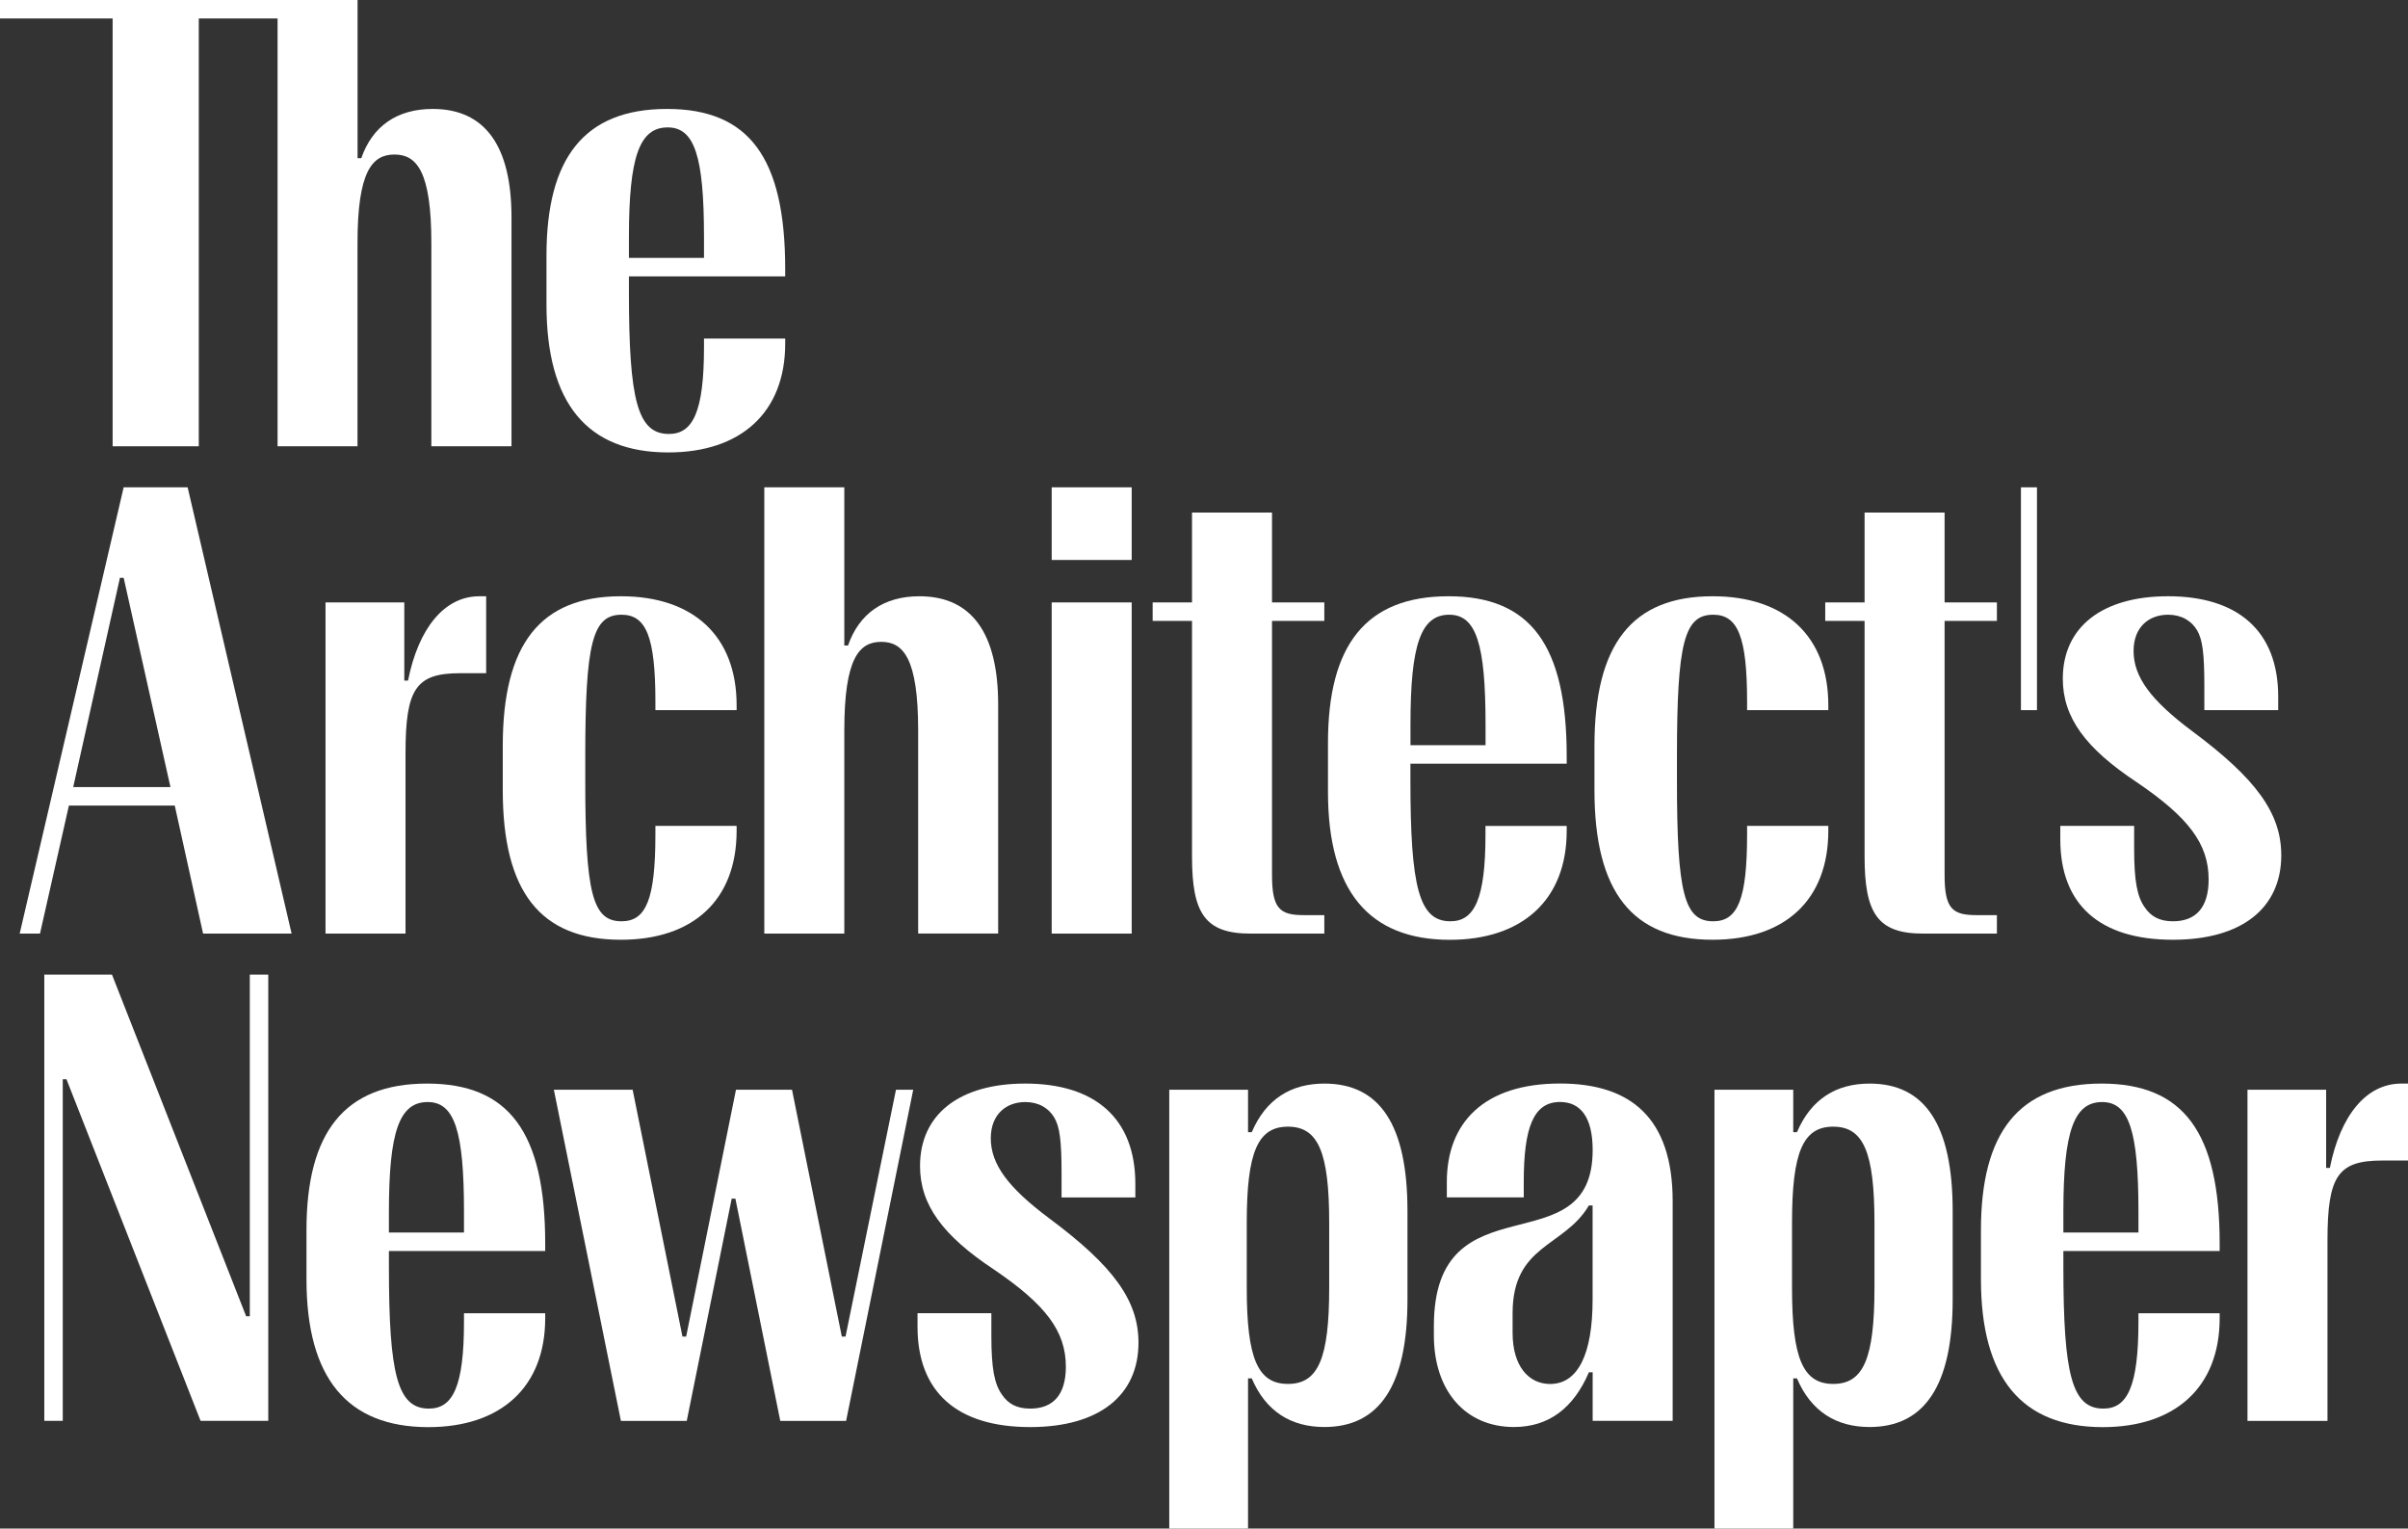 <?xml version="1.0" encoding="utf-8"?>
<!-- Generator: Adobe Illustrator 25.0.1, SVG Export Plug-In . SVG Version: 6.00 Build 0)  -->
<svg version="1.1" id="Layer_1" xmlns="http://www.w3.org/2000/svg" x="0px"
     y="0px"
     viewBox="0 0 375.64 238.39" style="enable-background:new 0 0 375.64 238.39;" xml:space="preserve">
<rect x="0" y="0" width="375.64" height="238.39" fill="#333333" stroke="none"/>
<style type="text/css">
	.st0{fill:#FFFFFF;}
</style>
  <polygon class="st0" points="0,0 0,2.88 17.57,2.88 17.57,69.6 31.01,69.6 31.01,2.88 48.57,2.88 48.57,0 "/>
  <g>
	<path class="st0" d="M61.53,24.1c-3.46,0-5.76,2.59-5.76,13.82V69.6H43.3V0h12.48v24.67h0.58c1.73-4.99,5.57-7.68,11.14-7.68
		c8.16,0,12.29,5.76,12.29,16.89V69.6H67.29V37.92C67.29,26.69,64.99,24.1,61.53,24.1"/>
    <path class="st0" d="M85.25,47.52v-7.68c0-15.17,5.86-22.85,18.81-22.85c12.77,0,18.43,7.58,18.43,24.96v1.15H98.11v2.5
		c0,16.8,1.34,22.08,6.24,22.08c3.74,0,5.47-3.46,5.47-13.53V52.8h12.67v0.77c0,10.75-6.91,16.99-18.24,16.99
		C91.58,70.56,85.25,62.88,85.25,47.52 M98.11,40.22h11.71v-3.26c0-12.48-1.44-17.09-5.66-17.09c-4.42,0-6.05,4.61-6.05,17.09V40.22
		z"/>
    <path class="st0" d="M27.26,125.63H10.75L6.24,145.6H3.07L19.29,76h9.98l16.22,69.6H31.68L27.26,125.63z M11.42,122.75h15.17
		l-7.3-32.64h-0.58L11.42,122.75z"/>
    <path class="st0" d="M50.78,93.95h12.29v12.19h0.58c1.63-8.16,5.66-13.15,11.13-13.15h1.06v12H71.8c-6.91,0-8.54,2.4-8.54,12.48
		v28.13H50.78V93.95z"/>
    <path class="st0" d="M96.96,143.68c3.84,0,5.28-3.46,5.28-13.54v-1.34h12.67v0.77c0,10.75-6.72,16.99-18.05,16.99
		c-12.58,0-18.43-7.49-18.43-23.33v-6.91c0-15.84,5.85-23.33,18.43-23.33c11.33,0,18.05,6.24,18.05,16.99v0.77h-12.67v-1.34
		c0-10.08-1.44-13.54-5.28-13.54c-4.51,0-5.66,4.32-5.66,22.08v3.65C91.29,139.36,92.44,143.68,96.96,143.68"/>
    <path class="st0" d="M137.47,100.1c-3.46,0-5.76,2.59-5.76,13.82v31.68h-12.48V76h12.48v24.67h0.58c1.73-4.99,5.57-7.68,11.13-7.68
		c8.16,0,12.29,5.76,12.29,16.89v35.71h-12.48v-31.68C143.23,102.69,140.92,100.1,137.47,100.1"/>
    <path class="st0" d="M164.06,76h12.48v11.33h-12.48V76z M164.06,93.95h12.48v51.65h-12.48V93.95z"/>
    <path class="st0" d="M185.95,133.6V96.83h-6.14v-2.88h6.14V79.94h12.48v14.01h8.16v2.88h-8.16v39.65c0,5.28,1.25,6.24,4.99,6.24
		h3.17v2.88h-11.52C187.96,145.6,185.95,142.43,185.95,133.6"/>
    <path class="st0" d="M207.16,123.52v-7.68c0-15.17,5.86-22.85,18.81-22.85c12.77,0,18.43,7.58,18.43,24.96v1.15h-24.38v2.5
		c0,16.8,1.34,22.08,6.24,22.08c3.74,0,5.47-3.46,5.47-13.53v-1.34h12.67v0.77c0,10.75-6.91,16.99-18.24,16.99
		C213.5,146.56,207.16,138.88,207.16,123.52 M220.03,116.22h11.71v-3.26c0-12.48-1.44-17.09-5.66-17.09
		c-4.42,0-6.05,4.61-6.05,17.09V116.22z"/>
    <path class="st0" d="M267.26,143.68c3.84,0,5.28-3.46,5.28-13.54v-1.34h12.67v0.77c0,10.75-6.72,16.99-18.05,16.99
		c-12.57,0-18.43-7.49-18.43-23.33v-6.91c0-15.84,5.85-23.33,18.43-23.33c11.33,0,18.05,6.24,18.05,16.99v0.77h-12.67v-1.34
		c0-10.08-1.44-13.54-5.28-13.54c-4.51,0-5.66,4.32-5.66,22.08v3.65C261.59,139.36,262.74,143.68,267.26,143.68"/>
    <path class="st0" d="M290.87,133.6V96.83h-6.14v-2.88h6.14V79.94h12.48v14.01h8.16v2.88h-8.16v39.65c0,5.28,1.25,6.24,4.99,6.24
		h3.17v2.88h-11.52C292.89,145.6,290.87,142.43,290.87,133.6"/>
    <rect x="315.26" y="76" class="st0" width="2.5" height="34.75"/>
    <path class="st0" d="M338.97,146.56c-11.42,0-17.57-5.47-17.57-15.65v-2.11h11.52v3.55c0,5.09,0.48,7.49,1.63,9.12
		c0.96,1.44,2.3,2.21,4.42,2.21c3.55,0,5.57-2.11,5.57-6.53c0-5.57-3.17-9.7-11.23-15.17c-7.97-5.28-11.52-10.08-11.52-16.13
		c0-8.06,6.14-12.86,16.42-12.86c10.85,0,17.18,5.38,17.18,15.65v2.11h-11.52v-3.74c0-5.18-0.29-7.29-1.15-8.74
		c-0.86-1.44-2.4-2.4-4.51-2.4c-2.88,0-5.38,1.82-5.38,5.66c0,4.03,2.69,7.68,9.12,12.48c10.08,7.49,13.92,12.86,13.92,19.39
		C355.86,141.56,349.81,146.56,338.97,146.56"/>
    <polygon class="st0" points="38.4,205.28 38.97,205.28 38.97,152 41.85,152 41.85,221.59 31.29,221.59 10.37,168.32 9.79,168.32
		9.79,221.59 6.91,221.59 6.91,152 17.47,152 	"/>
    <path class="st0" d="M47.81,199.52v-7.68c0-15.17,5.86-22.85,18.81-22.85c12.77,0,18.43,7.58,18.43,24.96v1.15H60.67v2.5
		c0,16.8,1.34,22.08,6.24,22.08c3.74,0,5.47-3.46,5.47-13.53v-1.34h12.67v0.77c0,10.75-6.91,16.99-18.24,16.99
		C54.14,222.56,47.81,214.88,47.81,199.52 M60.67,192.22h11.71v-3.26c0-12.48-1.44-17.09-5.66-17.09c-4.42,0-6.05,4.61-6.05,17.09
		V192.22z"/>
    <polygon class="st0" points="142.46,169.95 131.99,221.6 121.72,221.6 114.72,186.94 114.14,186.94 107.13,221.6 96.86,221.6
		86.4,169.95 98.69,169.95 106.46,208.44 107.04,208.44 114.81,169.95 123.55,169.95 131.32,208.44 131.9,208.44 139.77,169.95 	"/>
    <path class="st0" d="M160.7,222.56c-11.42,0-17.57-5.47-17.57-15.65v-2.11h11.52v3.55c0,5.09,0.48,7.49,1.63,9.12
		c0.96,1.44,2.3,2.21,4.42,2.21c3.55,0,5.57-2.11,5.57-6.53c0-5.57-3.17-9.7-11.23-15.17c-7.97-5.28-11.52-10.08-11.52-16.13
		c0-8.06,6.14-12.86,16.41-12.86c10.85,0,17.18,5.38,17.18,15.65v2.11H165.6v-3.74c0-5.18-0.29-7.3-1.15-8.74
		c-0.86-1.44-2.4-2.4-4.51-2.4c-2.88,0-5.38,1.82-5.38,5.66c0,4.03,2.69,7.68,9.12,12.48c10.08,7.49,13.92,12.86,13.92,19.39
		C177.6,217.56,171.55,222.56,160.7,222.56"/>
    <path class="st0" d="M194.68,238.39H182.4v-68.44h12.29v6.62h0.58c2.21-5.18,6.14-7.58,11.33-7.58c8.64,0,12.96,6.43,12.96,19.87
		v13.82c0,13.44-4.42,19.87-12.96,19.87c-5.18,0-9.12-2.4-11.33-7.58h-0.58V238.39z M194.49,190.69v10.17
		c0,11.04,1.73,14.97,6.43,14.97c4.7,0,6.43-3.93,6.43-14.97v-10.17c0-11.04-1.73-14.98-6.43-14.98
		C196.22,175.71,194.49,179.65,194.49,190.69"/>
    <path class="st0" d="M223.68,208.25v-1.44c0-23.42,24.77-8.93,24.77-27.46c0-4.99-1.82-7.49-5.09-7.49
		c-4.13,0-5.66,3.94-5.66,12.48v2.4h-12v-2.4c0-9.22,5.76-15.36,17.66-15.36c11.04,0,17.57,5.38,17.57,18.34v34.27h-12.48v-7.58
		h-0.58c-2.4,5.57-6.24,8.54-11.71,8.54C228.67,222.55,223.68,216.99,223.68,208.25 M248.44,202.68V188h-0.58
		c-3.84,6.53-11.9,6.05-11.9,16.8v3.07c0,5.18,2.5,7.97,5.86,7.97C246.14,215.83,248.44,211.23,248.44,202.68"/>
    <path class="st0" d="M279.74,238.39h-12.29v-68.44h12.29v6.62h0.58c2.21-5.18,6.14-7.58,11.33-7.58c8.64,0,12.96,6.43,12.96,19.87
		v13.82c0,13.44-4.42,19.87-12.96,19.87c-5.18,0-9.12-2.4-11.33-7.58h-0.58V238.39z M279.55,190.69v10.17
		c0,11.04,1.73,14.97,6.43,14.97c4.7,0,6.43-3.93,6.43-14.97v-10.17c0-11.04-1.73-14.98-6.43-14.98
		C281.27,175.71,279.55,179.65,279.55,190.69"/>
    <path class="st0" d="M309.02,199.52v-7.68c0-15.17,5.86-22.85,18.81-22.85c12.77,0,18.43,7.58,18.43,24.96v1.15h-24.38v2.5
		c0,16.8,1.34,22.08,6.24,22.08c3.74,0,5.47-3.46,5.47-13.53v-1.34h12.67v0.77c0,10.75-6.91,16.99-18.24,16.99
		C315.35,222.56,309.02,214.88,309.02,199.52 M321.88,192.22h11.71v-3.26c0-12.48-1.44-17.09-5.66-17.09
		c-4.42,0-6.05,4.61-6.05,17.09V192.22z"/>
    <path class="st0" d="M350.58,169.95h12.29v12.19h0.58c1.63-8.16,5.66-13.15,11.14-13.15h1.06v12h-4.03c-6.91,0-8.54,2.4-8.54,12.48
		v28.13h-12.48V169.95z"/>
</g>
</svg>
